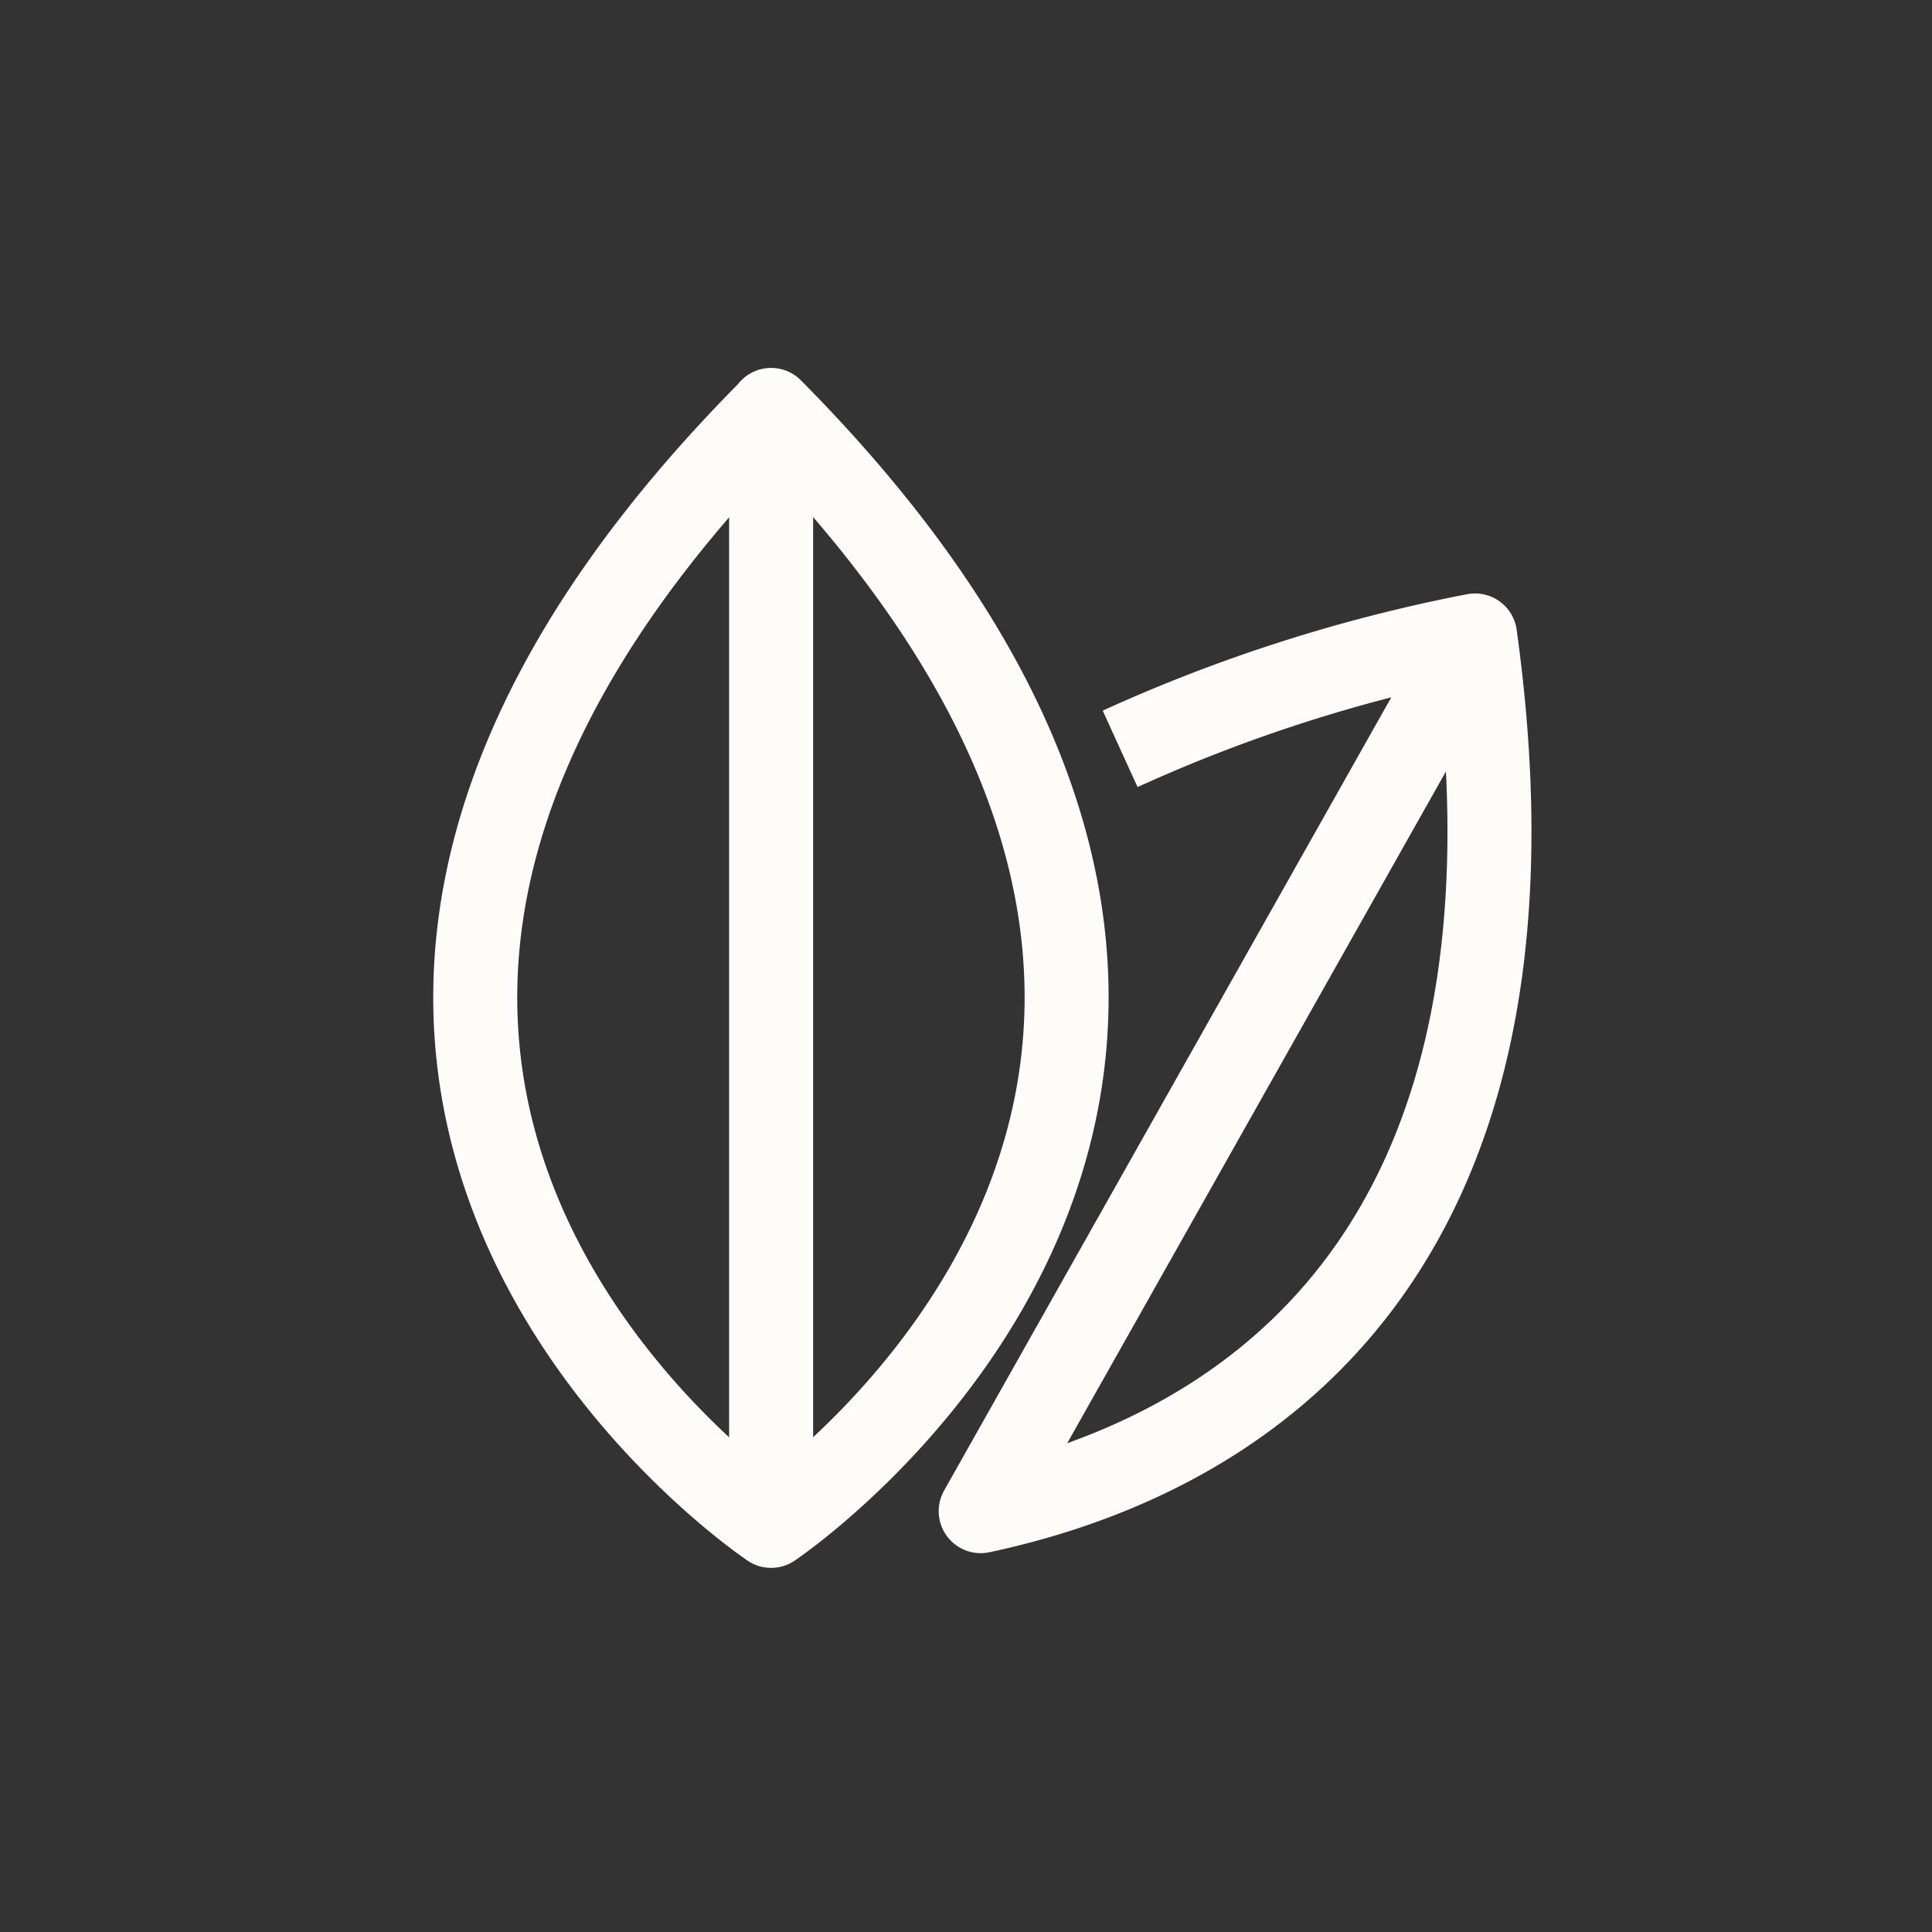 <svg xmlns="http://www.w3.org/2000/svg" width="46" height="46" stroke="#fdfcf8" stroke-width="2" xmlns:v="https://vecta.io/nano"><rect width="100%" height="100%" fill="#333333" stroke="none"/><path d="M18.36 9.76c15.83 15.97 0 26.57 0 26.57s-15.85-10.6 0-26.56zm16.75 5.36L23.35 35.98c5.4-1.15 13.93-5.31 11.77-20.85a37.5 37.5 0 0 0-8.45 2.7" fill="none" stroke-linejoin="round"/><path fill="#fff" stroke-miterlimit="10" d="M18.36 9.76v26.57"/></svg>